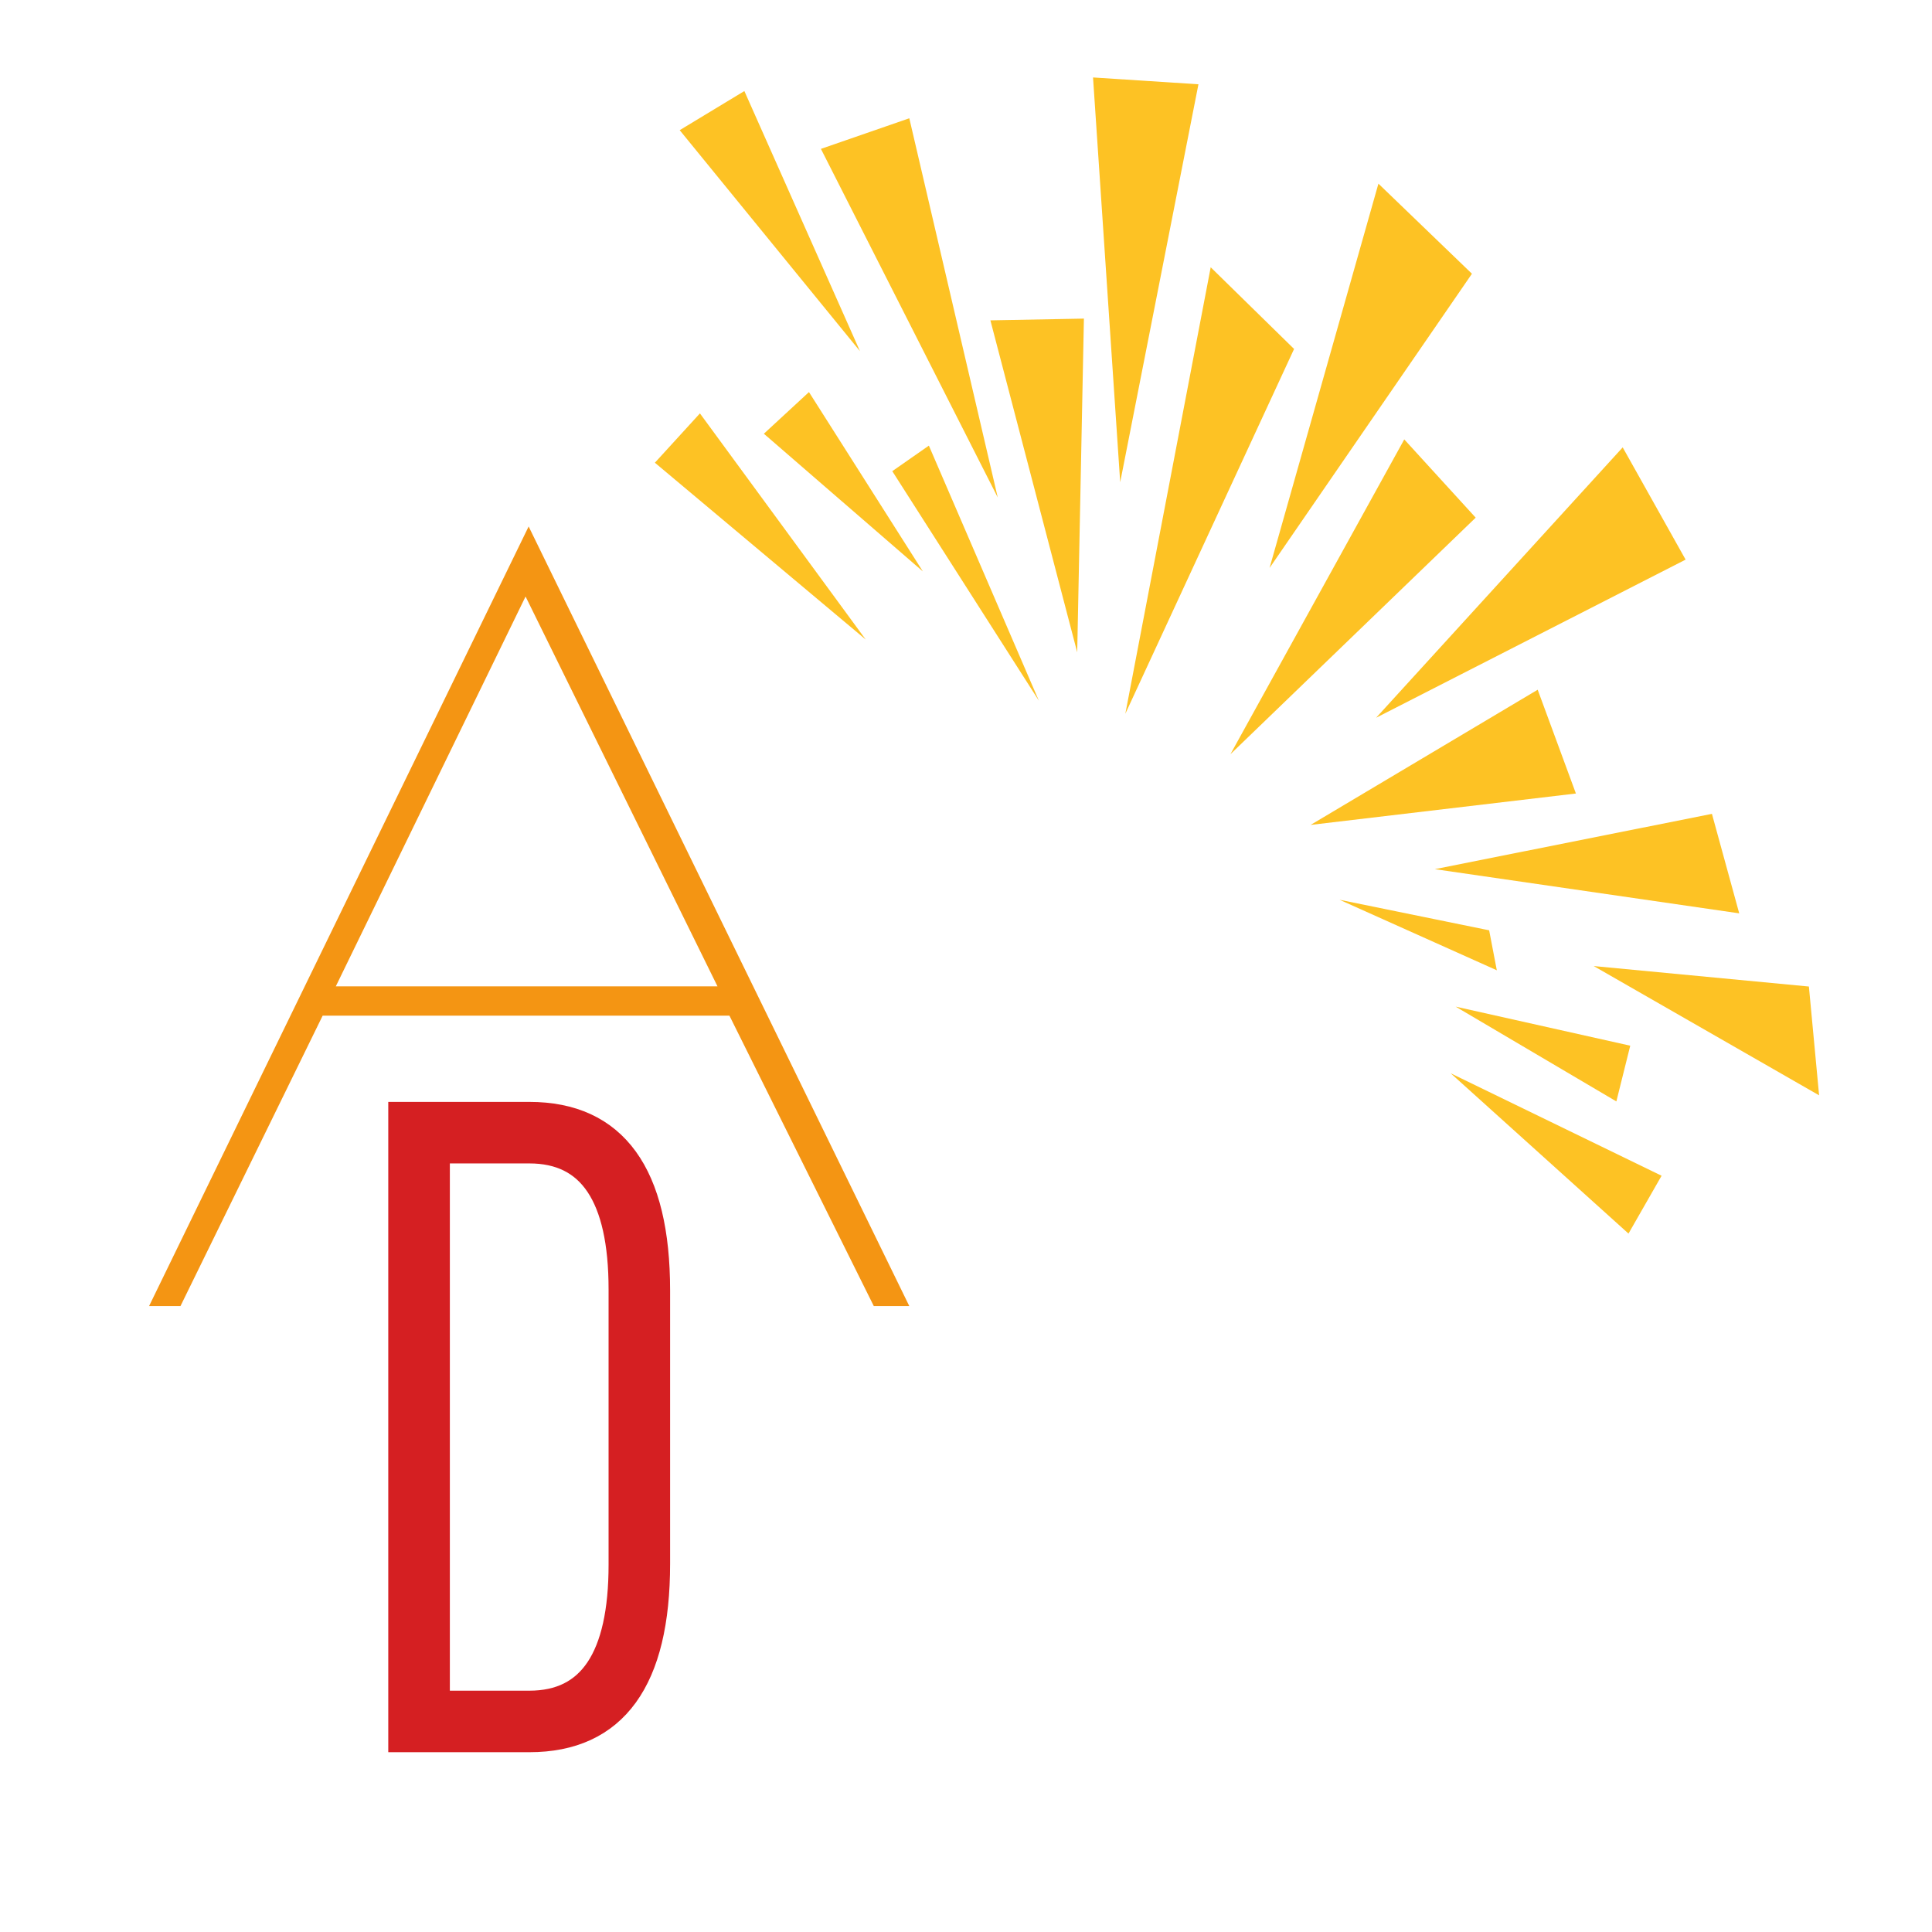 <?xml version="1.0" encoding="utf-8"?>
<!-- Generator: Adobe Illustrator 16.0.0, SVG Export Plug-In . SVG Version: 6.00 Build 0)  -->
<!DOCTYPE svg PUBLIC "-//W3C//DTD SVG 1.1 Basic//EN" "http://www.w3.org/Graphics/SVG/1.1/DTD/svg11-basic.dtd">
<svg version="1.1" baseProfile="basic" id="Calque_1"
	 xmlns="http://www.w3.org/2000/svg" xmlns:xlink="http://www.w3.org/1999/xlink" x="0px" y="0px" width="32px" height="32px"
	 viewBox="0 0 32 32" xml:space="preserve">
<g>
	<polygon fill-rule="evenodd" clip-rule="evenodd" fill="#FDC224" points="24.028,17.777 27.521,19.474 26.973,20.432 	"/>
	<polygon fill-rule="evenodd" clip-rule="evenodd" fill="#FDC224" points="24.11,16.673 27.002,17.32 26.772,18.243 	"/>
	<polygon fill-rule="evenodd" clip-rule="evenodd" fill="#FDC224" points="26.397,16.001 29.961,16.34 30.13,18.142 	"/>
	<polygon fill-rule="evenodd" clip-rule="evenodd" fill="#FDC224" points="22.187,14.903 24.665,15.409 24.792,16.071 	"/>
	<polygon fill-rule="evenodd" clip-rule="evenodd" fill="#FDC224" points="23.765,14.396 28.355,13.48 28.807,15.128 	"/>
	<polygon fill-rule="evenodd" clip-rule="evenodd" fill="#FDC224" points="21.708,13.663 25.469,11.424 26.102,13.143 	"/>
	<polygon fill-rule="evenodd" clip-rule="evenodd" fill="#FDC224" points="22.793,11.888 26.877,7.41 27.919,9.269 	"/>
	<polygon fill-rule="evenodd" clip-rule="evenodd" fill="#FDC224" points="20.38,12.492 23.259,7.278 24.442,8.574 	"/>
	<polygon fill-rule="evenodd" clip-rule="evenodd" fill="#FDC224" points="21.028,9.407 22.831,3.042 24.38,4.534 	"/>
	<polygon fill-rule="evenodd" clip-rule="evenodd" fill="#FDC224" points="18.639,11.822 20.053,4.427 21.434,5.78 	"/>
	<polygon fill-rule="evenodd" clip-rule="evenodd" fill="#FDC224" points="18.554,7.987 18.104,1.283 19.85,1.396 	"/>
	<polygon fill-rule="evenodd" clip-rule="evenodd" fill="#FDC224" points="17.842,10.804 16.404,5.306 17.953,5.277 	"/>
	<polygon fill-rule="evenodd" clip-rule="evenodd" fill="#FDC224" points="16.526,8.24 13.597,2.466 15.061,1.959 	"/>
	<polygon fill-rule="evenodd" clip-rule="evenodd" fill="#FDC224" points="11.258,2.156 12.329,1.508 14.244,5.817 	"/>
	<polygon fill-rule="evenodd" clip-rule="evenodd" fill="#FDC224" points="14.779,7.804 15.385,7.381 17.207,11.606 	"/>
	<polygon fill-rule="evenodd" clip-rule="evenodd" fill="#FDC224" points="12.652,7.184 13.399,6.494 15.286,9.465 	"/>
	<polygon fill-rule="evenodd" clip-rule="evenodd" fill="#FDC224" points="10.847,7.664 11.593,6.847 14.339,10.593 	"/>
</g>
<path fill="#F49513" d="M8.756,8.72l6.305,12.913h-0.588l-2.391-4.81H5.344l-2.355,4.81h-0.52L8.756,8.72z M8.705,9.88l-3.143,6.457
	h6.322L8.705,9.88z"/>
<path fill="#D51F22" stroke="#D51F22" stroke-width="0.5" stroke-miterlimit="10" d="M6.681,18.501h2.087
	c1.387,0,2.081,0.958,2.081,2.873v4.525c0,1.915-0.694,2.873-2.081,2.873H6.681V18.501z M7.201,28.253h1.567
	c1.041,0,1.562-0.779,1.562-2.338v-4.558c0-1.559-0.521-2.337-1.562-2.337H7.201V28.253z"/>
</svg>

